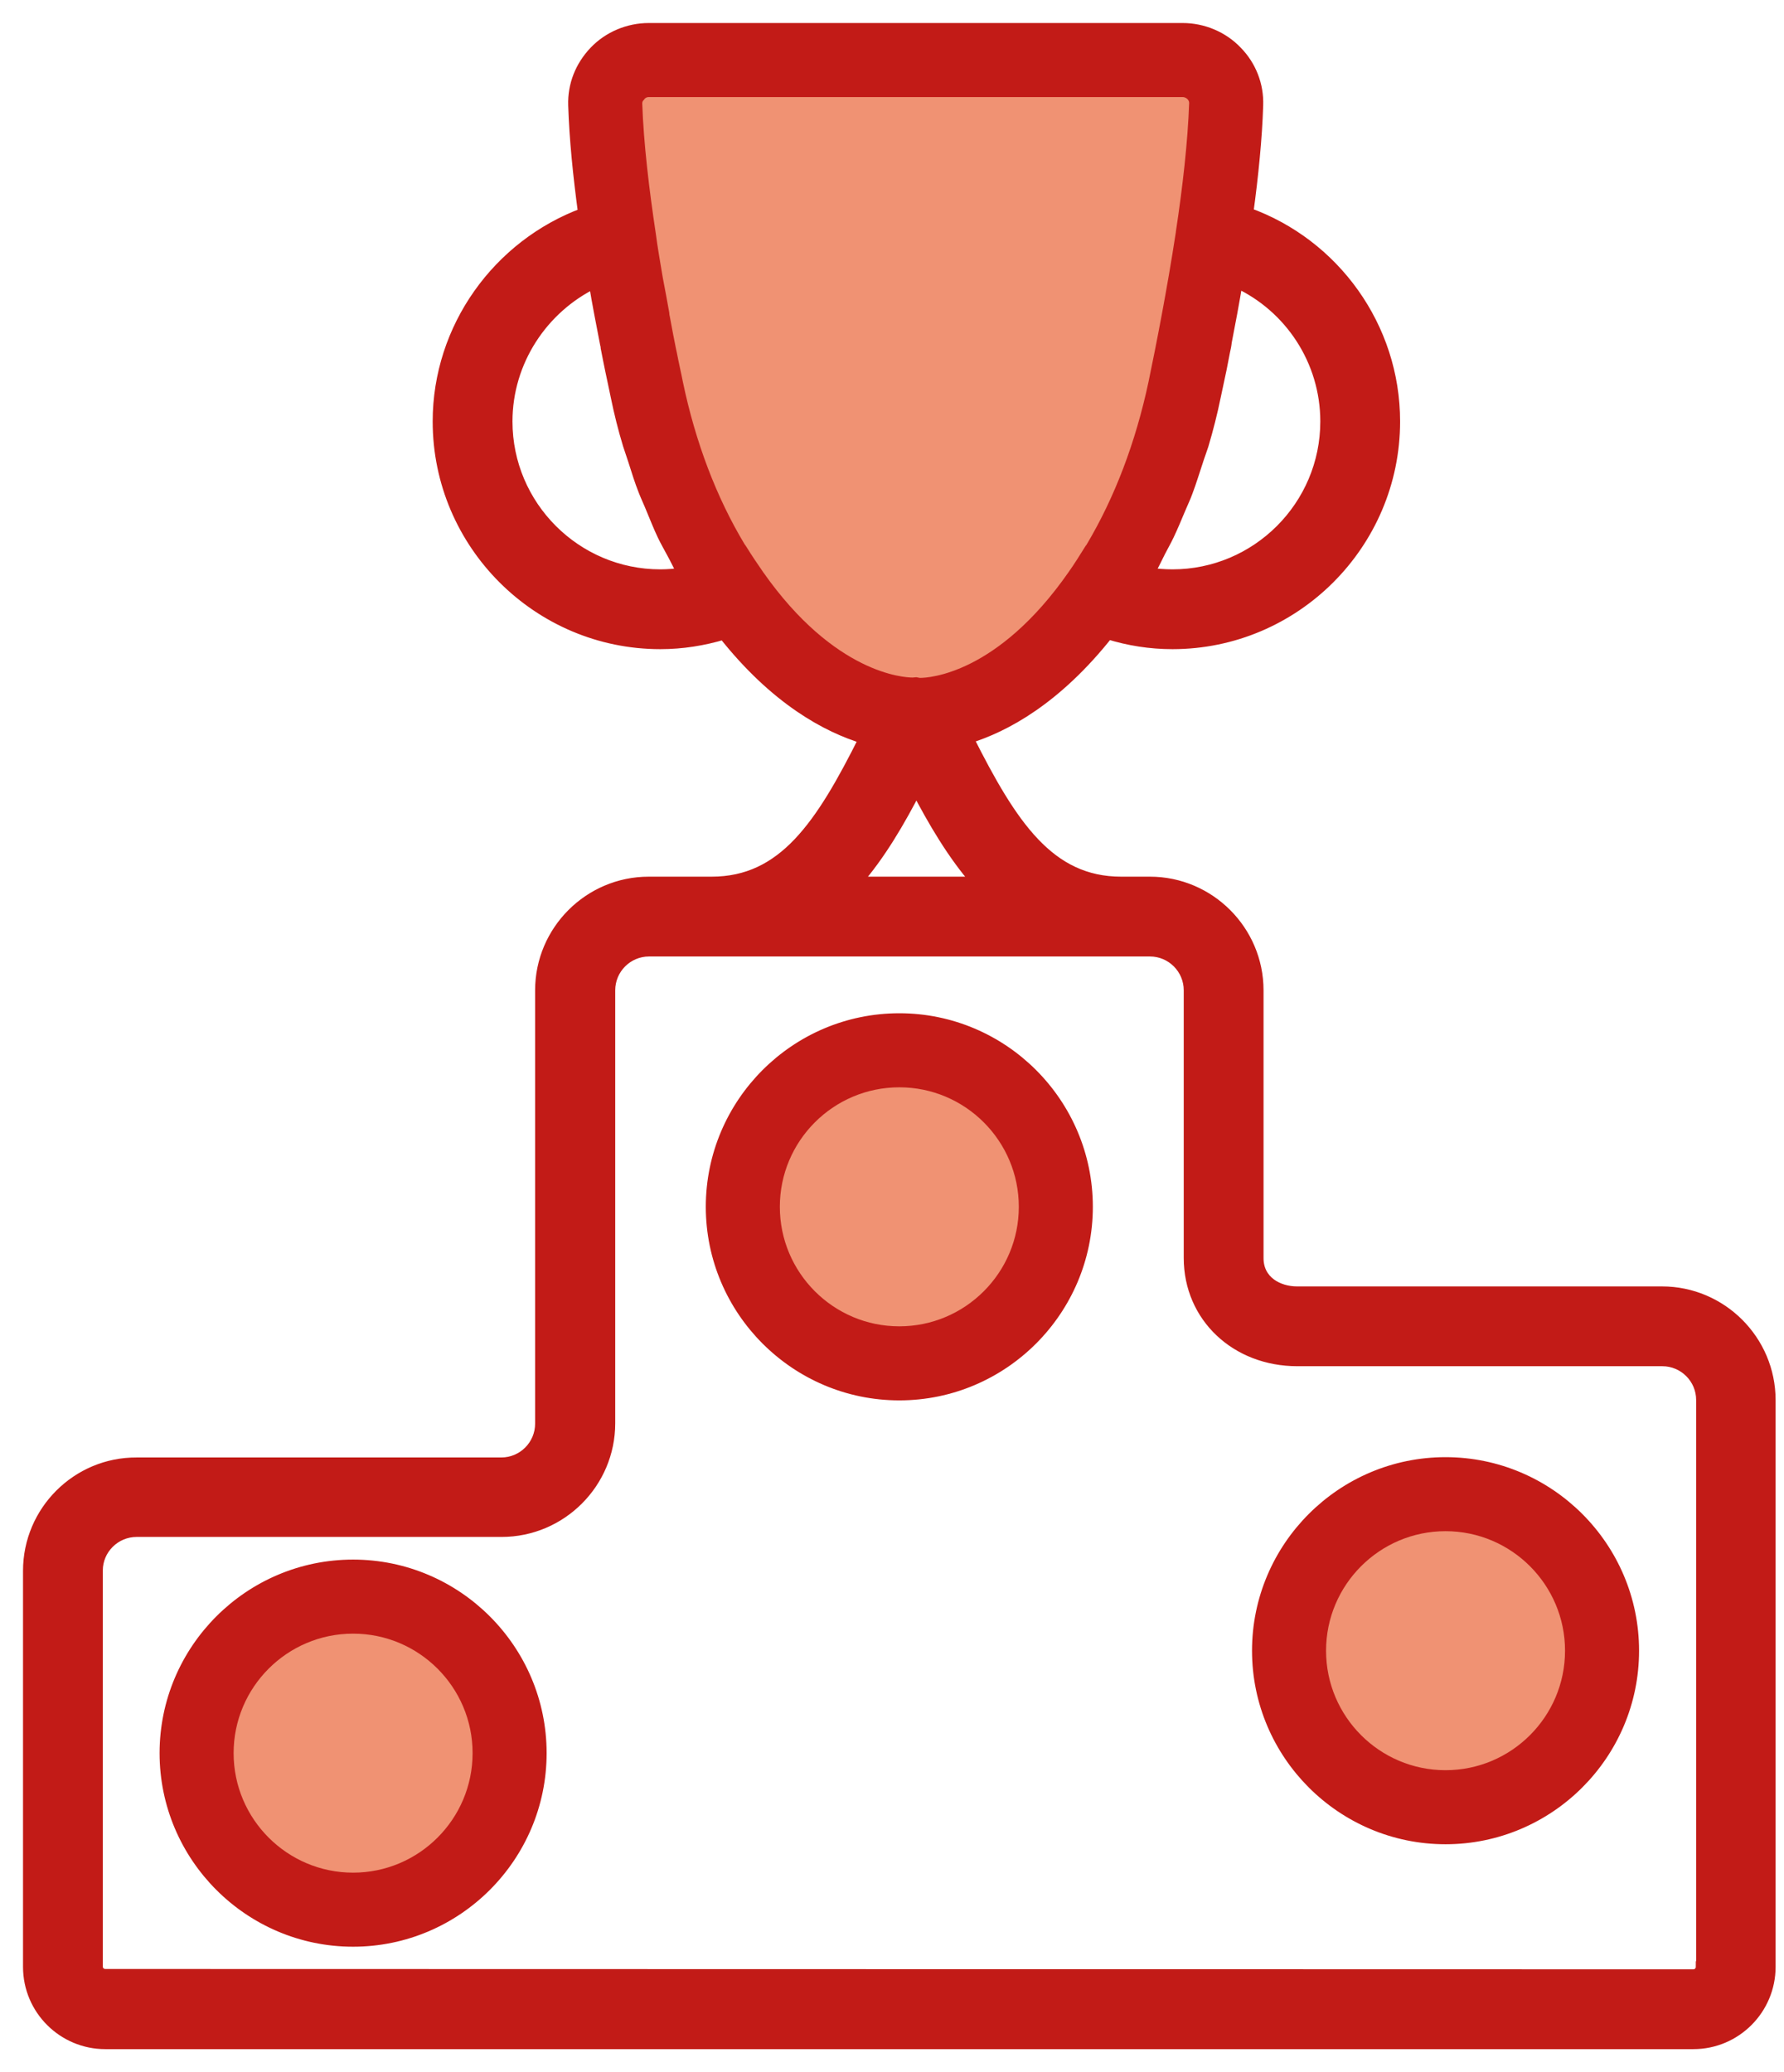 <?xml version="1.0" encoding="UTF-8"?>
<svg width="62px" height="72px" viewBox="0 0 62 72" version="1.1" xmlns="http://www.w3.org/2000/svg" xmlns:xlink="http://www.w3.org/1999/xlink">
    <!-- Generator: Sketch 56.3 (81716) - https://sketch.com -->
    <title>Group</title>
    <desc>Created with Sketch.</desc>
    <g id="Qui-sommes-nous---chiffres" stroke="none" stroke-width="1" fill="none" fill-rule="evenodd">
        <g id="Generali---Desktop---Chiffres" transform="translate(-1062, -3590)">
            <g id="leader" transform="translate(0, 3247)">
                <g id="Group-4-Copy-9" transform="translate(206, 139)">
                    <g id="Group" transform="translate(857, 205)">
                        <path d="M56.759,43.898 L44.076,43.898 C43.424,43.898 42.712,43.531 42.712,42.712 L42.712,33.41 C42.712,31.346 41.027,29.661 38.963,29.661 L37.966,29.661 C35.463,29.661 34.158,27.692 32.627,24.642 C33.92,24.251 35.712,23.278 37.503,21.012 C38.227,21.237 38.975,21.356 39.746,21.356 C43.993,21.356 47.458,17.892 47.458,13.644 C47.458,10.369 45.369,7.486 42.356,6.407 C42.534,5.102 42.664,3.808 42.7,2.658 C42.724,1.958 42.463,1.293 41.976,0.795 C41.49,0.285 40.802,0 40.102,0 L21.546,0 C20.846,0 20.158,0.285 19.671,0.795 C19.185,1.305 18.924,1.958 18.947,2.658 C18.983,3.82 19.114,5.102 19.292,6.419 C16.314,7.522 14.237,10.393 14.237,13.644 C14.237,17.892 17.702,21.356 21.949,21.356 C22.708,21.356 23.444,21.237 24.156,21.024 C25.959,23.302 27.751,24.263 29.056,24.654 C27.537,27.692 26.232,29.661 23.729,29.661 L21.546,29.661 C19.481,29.661 17.797,31.346 17.797,33.41 L17.797,48.466 C17.797,49.225 17.18,49.842 16.42,49.842 L3.749,49.842 C1.685,49.831 0,51.515 0,53.58 L0,67.342 C0,68.814 1.198,70 2.658,70 L57.851,70 C59.322,70 60.508,68.802 60.508,67.342 L60.508,47.647 C60.508,45.583 58.824,43.898 56.759,43.898 Z M45.085,13.644 C45.085,16.586 42.688,18.983 39.746,18.983 C39.473,18.983 39.188,18.959 38.915,18.924 C39.058,18.675 39.176,18.425 39.307,18.164 C39.402,17.975 39.508,17.797 39.603,17.595 C39.746,17.298 39.876,16.978 40.007,16.669 C40.09,16.468 40.185,16.278 40.256,16.076 C40.386,15.732 40.493,15.376 40.612,15.02 C40.671,14.831 40.742,14.653 40.802,14.463 C40.968,13.905 41.11,13.347 41.229,12.766 C41.288,12.481 41.359,12.161 41.431,11.817 C41.466,11.615 41.514,11.414 41.549,11.212 C41.573,11.105 41.597,10.998 41.608,10.88 C41.739,10.215 41.869,9.515 41.988,8.803 C43.839,9.658 45.085,11.532 45.085,13.644 Z M21.949,18.983 C19.007,18.983 16.61,16.586 16.61,13.644 C16.61,11.556 17.844,9.693 19.659,8.815 C19.778,9.551 19.92,10.251 20.051,10.939 C20.063,10.986 20.075,11.034 20.075,11.081 C20.122,11.342 20.181,11.603 20.229,11.853 C20.3,12.173 20.359,12.481 20.419,12.754 C20.537,13.336 20.68,13.905 20.846,14.451 C20.905,14.629 20.964,14.807 21.024,14.985 C21.142,15.353 21.249,15.708 21.392,16.064 C21.475,16.278 21.569,16.468 21.653,16.681 C21.783,16.99 21.902,17.298 22.044,17.595 C22.139,17.797 22.258,17.998 22.364,18.2 C22.495,18.437 22.614,18.698 22.744,18.924 C22.471,18.959 22.21,18.983 21.949,18.983 Z M25.52,18.876 C25.331,18.603 25.129,18.307 24.939,17.998 C24.915,17.963 24.903,17.939 24.88,17.915 C23.895,16.278 23.171,14.368 22.732,12.268 C22.673,11.959 22.59,11.615 22.519,11.236 C22.507,11.2 22.507,11.164 22.495,11.129 C22.424,10.785 22.353,10.405 22.281,10.014 C22.269,9.966 22.258,9.907 22.258,9.859 C22.186,9.468 22.115,9.053 22.032,8.637 C22.02,8.59 22.02,8.542 22.008,8.495 C21.937,8.056 21.854,7.605 21.795,7.142 C21.558,5.576 21.368,3.975 21.32,2.598 C21.32,2.551 21.332,2.503 21.38,2.468 C21.403,2.42 21.463,2.373 21.546,2.373 L40.102,2.373 C40.185,2.373 40.244,2.42 40.268,2.444 C40.303,2.48 40.327,2.527 40.327,2.575 C40.28,3.927 40.102,5.493 39.864,7.059 C39.864,7.059 39.864,7.071 39.864,7.071 C39.556,9.088 39.176,11.01 38.915,12.268 C38.464,14.38 37.741,16.278 36.768,17.915 C36.756,17.939 36.744,17.951 36.732,17.963 C36.531,18.283 36.341,18.592 36.139,18.876 C33.659,22.436 31.263,22.554 30.978,22.554 L30.966,22.554 L30.847,22.531 L30.717,22.542 C30.432,22.542 28.012,22.424 25.52,18.876 Z M30.847,26.386 C31.441,27.525 32.117,28.688 32.971,29.661 L28.736,29.661 C29.578,28.7 30.254,27.537 30.847,26.386 Z M58.136,67.342 C58.136,67.497 58.005,67.627 57.851,67.627 L2.658,67.615 C2.503,67.615 2.373,67.497 2.373,67.331 L2.373,53.568 C2.373,52.82 2.99,52.203 3.749,52.203 L16.432,52.203 C18.497,52.203 20.181,50.519 20.181,48.454 L20.181,33.41 C20.181,32.651 20.798,32.034 21.558,32.034 L23.729,32.034 L37.966,32.034 L38.963,32.034 C39.722,32.034 40.339,32.651 40.339,33.41 L40.339,42.712 C40.339,44.741 41.953,46.271 44.088,46.271 L56.771,46.271 C57.531,46.271 58.147,46.888 58.147,47.647 L58.147,67.342 L58.136,67.342 Z" id="Shape" stroke="#C21B17" stroke-width="0.4" fill="#C21B17" fill-rule="nonzero"></path>
                        <path d="M25.52,18.876 C25.331,18.603 25.129,18.307 24.939,17.998 C24.915,17.963 24.903,17.939 24.88,17.915 C23.895,16.278 23.171,14.368 22.732,12.268 C22.673,11.959 22.59,11.615 22.519,11.236 C22.507,11.2 22.507,11.164 22.495,11.129 C22.424,10.785 22.353,10.405 22.281,10.014 C22.269,9.966 22.258,9.907 22.258,9.859 C22.186,9.468 22.115,9.053 22.032,8.637 C22.02,8.59 22.02,8.542 22.008,8.495 C21.937,8.056 21.854,7.605 21.795,7.142 C21.558,5.576 21.368,3.975 21.32,2.598 C21.32,2.551 21.332,2.503 21.38,2.468 C21.403,2.42 21.463,2.373 21.546,2.373 L40.102,2.373 C40.185,2.373 40.244,2.42 40.268,2.444 C40.303,2.48 40.327,2.527 40.327,2.575 C40.28,3.927 40.102,5.493 39.864,7.059 C39.864,7.059 39.864,7.071 39.864,7.071 C39.556,9.088 39.176,11.01 38.915,12.268 C38.464,14.38 37.741,16.278 36.768,17.915 C36.756,17.939 36.744,17.951 36.732,17.963 C36.531,18.283 36.341,18.592 36.139,18.876 C33.659,22.436 31.263,22.554 30.978,22.554 L30.966,22.554 L30.847,22.531 L30.717,22.542 C30.432,22.542 28.012,22.424 25.52,18.876 Z" id="Path" fill="#F09273"></path>
                        <path d="M30.254,34.407 C26.659,34.407 23.729,37.337 23.729,40.932 C23.729,44.527 26.659,47.458 30.254,47.458 C33.849,47.458 36.78,44.527 36.78,40.932 C36.78,37.337 33.849,34.407 30.254,34.407 Z M30.254,45.085 C27.964,45.085 26.102,43.222 26.102,40.932 C26.102,38.642 27.964,36.78 30.254,36.78 C32.544,36.78 34.407,38.642 34.407,40.932 C34.407,43.222 32.544,45.085 30.254,45.085 Z" id="Shape" stroke="#C21B17" stroke-width="0.4" fill="#C21B17" fill-rule="nonzero"></path>
                        <path d="M30.254,45.085 C27.964,45.085 26.102,43.222 26.102,40.932 C26.102,38.642 27.964,36.78 30.254,36.78 C32.544,36.78 34.407,38.642 34.407,40.932 C34.407,43.222 32.544,45.085 30.254,45.085 Z" id="Path" fill="#F09273"></path>
                        <path d="M49.237,49.831 C45.642,49.831 42.712,52.761 42.712,56.356 C42.712,59.951 45.642,62.881 49.237,62.881 C52.832,62.881 55.763,59.951 55.763,56.356 C55.763,52.761 52.832,49.831 49.237,49.831 Z M49.237,60.508 C46.947,60.508 45.085,58.646 45.085,56.356 C45.085,54.066 46.947,52.203 49.237,52.203 C51.527,52.203 53.39,54.066 53.39,56.356 C53.39,58.646 51.527,60.508 49.237,60.508 Z" id="Shape" stroke="#C21B17" stroke-width="0.4" fill="#C21B17" fill-rule="nonzero"></path>
                        <path d="M49.237,60.508 C46.947,60.508 45.085,58.646 45.085,56.356 C45.085,54.066 46.947,52.203 49.237,52.203 C51.527,52.203 53.39,54.066 53.39,56.356 C53.39,58.646 51.527,60.508 49.237,60.508 Z" id="Path" fill="#F09273"></path>
                        <path d="M11.271,53.39 C7.676,53.39 4.746,56.32 4.746,59.915 C4.746,63.51 7.676,66.441 11.271,66.441 C14.866,66.441 17.797,63.51 17.797,59.915 C17.797,56.32 14.866,53.39 11.271,53.39 Z M11.271,64.068 C8.981,64.068 7.119,62.205 7.119,59.915 C7.119,57.625 8.981,55.763 11.271,55.763 C13.561,55.763 15.424,57.625 15.424,59.915 C15.424,62.205 13.561,64.068 11.271,64.068 Z" id="Shape" stroke="#C21B17" stroke-width="0.4" fill="#C21B17" fill-rule="nonzero"></path>
                        <path d="M11.271,64.068 C8.981,64.068 7.119,62.205 7.119,59.915 C7.119,57.625 8.981,55.763 11.271,55.763 C13.561,55.763 15.424,57.625 15.424,59.915 C15.424,62.205 13.561,64.068 11.271,64.068 Z" id="Path" fill="#F09273"></path>
                    </g>
                </g>
            </g>
        </g>
    </g>
</svg>
